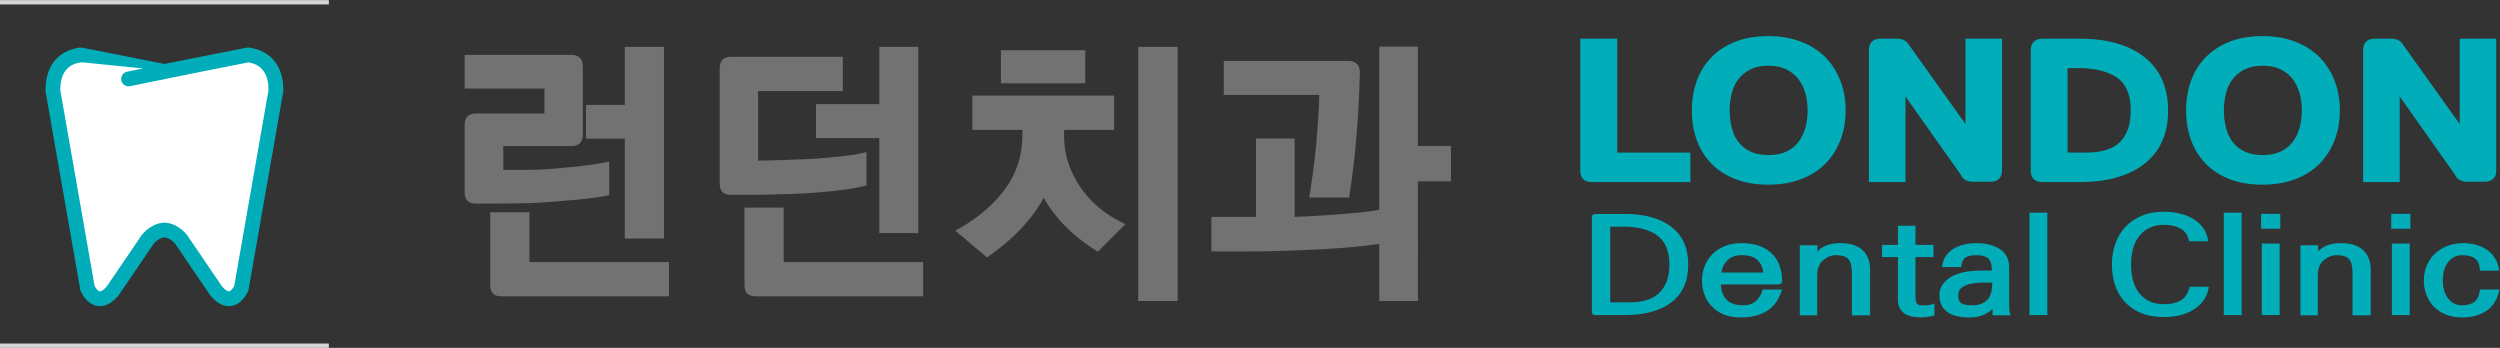 <?xml version="1.0" encoding="UTF-8" standalone="no"?>
<svg
   xmlns:dc="http://purl.org/dc/elements/1.1/"
   xmlns:cc="http://creativecommons.org/ns#"
   xmlns:rdf="http://www.w3.org/1999/02/22-rdf-syntax-ns#"
   xmlns:svg="http://www.w3.org/2000/svg"
   xmlns="http://www.w3.org/2000/svg"
   xmlns:sodipodi="http://sodipodi.sourceforge.net/DTD/sodipodi-0.dtd"
   xmlns:inkscape="http://www.inkscape.org/namespaces/inkscape"
   inkscape:version="1.0 (4035a4fb49, 2020-05-01)"
   sodipodi:docname="정면간판_1.ai"
   viewBox="0 0 1274.495 177.353"
   height="177.353"
   width="1274.495"
   xml:space="preserve"
   id="svg2"
   version="1.1"><rect x="0" y="0" width="1274.495" height="177.353" fill="#333333" stroke="none"/><defs
     id="defs6"><clipPath
       id="clipPath18"
       clipPathUnits="userSpaceOnUse"><path
         id="path16"
         d="M 0,208.49 H 1069.446 V 0 H 0 Z" /></clipPath></defs><sodipodi:namedview
     inkscape:current-layer="g10"
     inkscape:window-maximized="1"
     inkscape:window-y="-9"
     inkscape:window-x="-9"
     inkscape:cy="236.61214"
     inkscape:cx="931.64049"
     inkscape:zoom="0.94744961"
     inkscape:pagecheckerboard="true"
     fit-margin-bottom="0"
     fit-margin-right="0"
     fit-margin-left="0"
     fit-margin-top="0"
     showgrid="false"
     id="namedview4"
     inkscape:window-height="1001"
     inkscape:window-width="1920"
     inkscape:pageshadow="2"
     inkscape:pageopacity="0"
     guidetolerance="10"
     gridtolerance="10"
     objecttolerance="10"
     borderopacity="1"
     bordercolor="#666666"
     pagecolor="#ffffff" /><g
     transform="matrix(1.333,0,0,-1.333,-77.001,226.228)"
     inkscape:label="정면간판_1"
     inkscape:groupmode="layer"
     id="g10"><g
       id="g12"><g
         clip-path="url(#clipPath18)"
         id="g14"><g
           transform="translate(283.371,128.077)"
           id="g20"><path
             id="path22"
             style="fill:#727273;fill-opacity:1;fill-rule:nonzero;stroke:none"
             d="M 0,0 H 14.837 V 22.203 H 26.834 V -48.092 H 14.837 V -9.893 H 0 Z m -33.78,-70.19 c -1.122,0 -1.877,0.211 -2.262,0.631 -0.386,0.421 -0.579,1.194 -0.579,2.316 v 26.202 h 11.996 V -60.088 H 28.728 V -70.19 Z m -9.681,66.927 H -15.89 V 9.26 h -30.517 v 9.891 h 39.251 c 1.052,0 1.805,-0.228 2.262,-0.683 0.456,-0.457 0.685,-1.21 0.685,-2.263 V -9.787 c 0,-1.123 -0.229,-1.895 -0.685,-2.316 -0.457,-0.42 -1.21,-0.63 -2.262,-0.63 h -27.466 v -12.102 h 11.26 c 2.034,0 4.349,0.087 6.945,0.263 2.595,0.175 5.226,0.403 7.893,0.684 2.666,0.21 5.262,0.49 7.787,0.842 2.526,0.35 4.736,0.7 6.63,1.052 v -9.786 c -1.825,-0.352 -4.035,-0.685 -6.63,-1 -2.596,-0.316 -5.367,-0.579 -8.313,-0.789 -3.017,-0.282 -6.103,-0.527 -9.261,-0.737 -3.156,-0.211 -6.208,-0.316 -9.155,-0.316 -0.772,0 -1.999,-0.018 -3.683,-0.053 -1.684,-0.036 -3.403,-0.052 -5.156,-0.052 h -4.841 -2.315 c -1.123,0 -1.894,0.21 -2.315,0.631 -0.421,0.421 -0.631,1.193 -0.631,2.316 v 25.571 c 0,1.052 0.21,1.806 0.631,2.263 0.421,0.455 1.192,0.683 2.315,0.683" /></g><g
           transform="translate(238.663,95.035)"
           id="g24"><path
             id="path26"
             style="fill:#727272;fill-opacity:1;fill-rule:nonzero;stroke:none"
             d="m 0,0 c 0.005,0 0.282,-0.185 1.248,-0.185 h 7.155 c 1.743,0 3.451,0.016 5.124,0.052 1.7,0.035 2.937,0.053 3.716,0.053 2.9,0 5.946,0.105 9.055,0.313 3.14,0.208 6.242,0.455 9.221,0.733 2.926,0.209 5.698,0.472 8.272,0.785 1.999,0.243 3.778,0.498 5.311,0.763 V 9.26 C 47.616,9.009 45.967,8.758 44.177,8.51 41.658,8.159 39.008,7.872 36.302,7.659 33.66,7.38 30.985,7.148 28.393,6.973 25.785,6.796 23.415,6.707 21.347,6.707 H 8.587 v 15.102 h 28.966 c 0.782,0 1.151,0.147 1.246,0.234 -10e-4,0 0.2,0.259 0.2,1.212 v 25.992 c 0,0.93 -0.221,1.178 -0.247,1.204 -0.021,0.021 -0.27,0.242 -1.199,0.242 H -0.199 V 43.802 H 30.318 V 28.279 H 1.248 c -0.958,0 -1.216,-0.203 -1.218,-0.206 -0.081,-0.088 -0.229,-0.457 -0.229,-1.24 V 1.262 C -0.199,0.286 -0.01,0.014 0,0 M 8.403,-3.185 H 1.248 c -1.552,0 -2.656,0.35 -3.376,1.071 -0.721,0.72 -1.071,1.824 -1.071,3.376 v 25.571 c 0,1.455 0.337,2.528 1.028,3.279 0.728,0.786 1.845,1.167 3.419,1.167 h 26.07 v 9.523 H -3.199 v 12.891 h 40.752 c 1.456,0 2.573,-0.377 3.321,-1.12 0.748,-0.751 1.125,-1.868 1.125,-3.326 V 23.255 c 0,-1.574 -0.381,-2.692 -1.166,-3.417 -0.752,-0.693 -1.825,-1.029 -3.28,-1.029 H 11.587 V 9.707 h 9.76 c 2,0 4.303,0.087 6.843,0.259 2.556,0.173 5.193,0.401 7.837,0.68 2.685,0.212 5.275,0.492 7.737,0.836 2.493,0.345 4.701,0.695 6.564,1.04 l 1.774,0.33 V 0.023 L 50.885,-0.211 C 49.04,-0.566 46.774,-0.908 44.153,-1.228 41.53,-1.546 38.708,-1.813 35.765,-2.023 32.792,-2.301 29.663,-2.55 26.498,-2.761 23.323,-2.973 20.209,-3.08 17.243,-3.08 c -0.766,0 -1.982,-0.018 -3.652,-0.053 -1.694,-0.036 -3.424,-0.052 -5.188,-0.052 M 61.046,-13.55 h 8.996 V 53.745 H 61.046 V 31.542 H 46.208 v -6.893 h 14.838 z m 11.996,-3 H 58.046 V 21.649 H 43.208 V 34.542 H 58.046 V 56.745 H 73.042 Z M 9.779,-35.509 c 0.022,0 0.315,-0.139 1.15,-0.139 h 61.008 v 7.102 H 18.584 V -9.499 H 9.588 v -24.702 c 0,-0.956 0.165,-1.267 0.19,-1.308 z m 65.158,-3.139 H 10.929 c -1.579,0 -2.681,0.366 -3.369,1.12 -0.654,0.711 -0.972,1.8 -0.972,3.327 v 27.702 h 14.996 v -19.047 h 53.353 z" /></g><g
           transform="translate(395.547,82.091)"
           id="g28"><path
             id="path30"
             style="fill:#727273;fill-opacity:1;fill-rule:nonzero;stroke:none"
             d="m 0,0 v 36.305 h -24.204 v 9.997 H 0 V 68.189 H 11.891 V 0 Z m -48.723,-24.204 c -1.122,0 -1.877,0.211 -2.262,0.632 -0.386,0.421 -0.578,1.193 -0.578,2.315 V 6.734 h 11.996 v -20.836 h 53.352 v -10.102 z m -9.365,88.605 h 41.146 V 54.299 H -49.354 V 24.624 l 11.471,0.315 c 2.875,0.07 5.803,0.175 8.786,0.316 2.981,0.14 5.805,0.35 8.472,0.632 2.665,0.21 5.103,0.455 7.313,0.736 2.21,0.279 4.015,0.596 5.419,0.947 v -9.681 c -1.193,-0.352 -2.946,-0.702 -5.261,-1.052 -2.315,-0.353 -4.911,-0.668 -7.787,-0.947 -2.947,-0.282 -6.069,-0.527 -9.366,-0.737 -3.298,-0.211 -6.56,-0.316 -9.786,-0.316 -0.773,-0.07 -2.123,-0.123 -4.052,-0.157 -1.93,-0.036 -3.912,-0.053 -5.945,-0.053 h -5.473 -2.63 c -1.123,0 -1.878,0.21 -2.263,0.631 -0.386,0.421 -0.579,1.192 -0.579,2.315 v 43.882 c 0,1.052 0.211,1.806 0.632,2.263 0.421,0.455 1.192,0.683 2.315,0.683" /></g><g
           transform="translate(336.204,98.357)"
           id="g32"><path
             id="path34"
             style="fill:#727272;fill-opacity:1;fill-rule:nonzero;stroke:none"
             d="m 0,0 c 0.021,0 0.314,-0.14 1.15,-0.14 h 8.103 c 2.024,0 3.997,0.017 5.917,0.053 1.88,0.033 3.207,0.084 3.945,0.151 L 19.25,0.07 c 3.18,0 6.44,0.106 9.691,0.314 3.278,0.208 6.413,0.455 9.319,0.732 2.841,0.276 5.433,0.592 7.703,0.937 1.612,0.243 2.947,0.488 3.988,0.729 V 9.444 C 48.855,9.236 47.607,9.043 46.22,8.868 44.005,8.586 41.521,8.336 38.836,8.125 36.187,7.845 33.307,7.63 30.317,7.49 27.322,7.349 24.354,7.242 21.497,7.173 L 8.49,6.815 v 32.717 h 32.411 v 7.103 H 1.256 C 0.297,46.635 0.04,46.431 0.038,46.429 -0.043,46.34 -0.191,45.971 -0.191,45.188 V 1.307 C -0.191,0.35 -0.025,0.041 -0.001,0 Z M 9.253,-3.14 H 1.15 c -1.579,0 -2.681,0.367 -3.369,1.119 -0.653,0.711 -0.972,1.8 -0.972,3.328 v 43.881 c 0,1.456 0.337,2.528 1.028,3.279 0.727,0.786 1.845,1.168 3.419,1.168 H 43.901 V 36.532 H 11.49 V 9.899 l 9.929,0.273 c 2.84,0.069 5.785,0.175 8.757,0.315 2.932,0.137 5.753,0.347 8.385,0.625 2.676,0.211 5.113,0.456 7.281,0.732 2.134,0.27 3.898,0.578 5.245,0.915 l 1.864,0.467 V 0.5 L 51.875,0.183 C 50.602,-0.191 48.816,-0.55 46.414,-0.913 44.091,-1.267 41.444,-1.589 38.547,-1.87 35.608,-2.15 32.441,-2.399 29.132,-2.61 25.841,-2.82 22.539,-2.928 19.317,-2.93 18.489,-3.001 17.149,-3.053 15.225,-3.087 13.288,-3.123 11.297,-3.14 9.253,-3.14 m 51.591,-11.627 h 8.891 v 65.19 H 60.844 V 28.535 H 36.64 v -6.997 h 24.204 z m 11.891,-3 H 57.844 V 18.538 H 33.64 V 31.535 H 57.844 V 53.423 H 72.735 Z M 9.472,-38.831 c 0.021,0 0.315,-0.14 1.149,-0.14 h 61.008 v 7.103 H 18.276 v 20.836 H 9.28 v -26.491 c 0,-0.956 0.166,-1.267 0.19,-1.308 z m 65.157,-3.14 H 10.621 c -1.579,0 -2.681,0.367 -3.369,1.12 -0.653,0.711 -0.972,1.801 -0.972,3.328 v 29.491 h 14.996 v -20.836 h 53.353 z" /></g><path
           id="path36"
           style="fill:#727273;fill-opacity:1;fill-rule:nonzero;stroke:none"
           d="M 506.672,56.099 H 494.57 v 94.182 h 12.102 z m -64.612,92.919 h 29.254 v -9.681 H 442.06 Z m -10.945,-17.364 h 51.248 v -10.101 h -19.152 v -3.894 c 0,-6.945 1.999,-13.488 5.998,-19.626 3.999,-6.139 9.471,-10.962 16.416,-14.47 l -8.208,-8.208 c -4.911,3.158 -9.086,6.594 -12.522,10.313 -3.438,3.718 -6.103,7.646 -7.998,11.786 -1.754,-4.069 -4.419,-8.155 -7.998,-12.26 -3.577,-4.103 -8.102,-8.12 -13.574,-12.048 l -9.576,8.103 c 7.645,4.419 13.627,9.663 17.941,15.731 4.315,6.068 6.507,12.96 6.578,20.679 v 3.894 h -19.153 z" /><path
           id="path38"
           style="fill:#727272;fill-opacity:1;fill-rule:nonzero;stroke:none"
           d="m 443.56,140.837 h 26.254 v 6.681 H 443.56 Z m 29.254,-3 H 440.56 v 12.681 h 32.254 z m -44.494,-56.799 7.076,-5.987 c 4.936,3.629 9.094,7.369 12.373,11.129 3.458,3.966 6.065,7.96 7.751,11.868 l 1.336,3.1 1.405,-3.07 c 1.82,-3.977 4.423,-7.809 7.735,-11.391 3.095,-3.35 6.866,-6.511 11.222,-9.41 l 5.913,5.913 c -6.309,3.527 -11.409,8.237 -15.178,14.025 -4.142,6.356 -6.242,13.235 -6.242,20.444 v 5.394 h 19.152 v 7.101 h -48.248 v -7.101 h 19.153 v -5.394 c -0.074,-8.01 -2.38,-15.255 -6.855,-21.548 -4.07,-5.724 -9.645,-10.788 -16.593,-15.073 m 6.929,-9.794 -12.097,10.237 1.846,1.067 c 7.424,4.291 13.302,9.439 17.47,15.302 4.113,5.783 6.232,12.453 6.3,19.823 v 2.38 h -19.153 v 13.101 h 54.248 v -13.101 h -19.152 v -2.394 c 0,-6.618 1.936,-12.946 5.755,-18.807 3.833,-5.885 9.161,-10.579 15.836,-13.95 l 1.849,-0.934 -10.527,-10.528 -1.018,0.654 c -4.999,3.213 -9.31,6.764 -12.813,10.556 -2.758,2.982 -5.058,6.137 -6.864,9.411 -1.737,-3.281 -4.049,-6.583 -6.899,-9.852 -3.637,-4.173 -8.291,-8.305 -13.83,-12.282 z M 496.07,57.599 h 9.102 v 91.182 h -9.102 z m 12.102,-3 H 493.07 v 97.182 h 15.102 z" /><g
           transform="translate(611.167,101.874)"
           id="g40"><path
             id="path42"
             style="fill:#727273;fill-opacity:1;fill-rule:nonzero;stroke:none"
             d="m 0,0 h -12.629 v -45.775 h -11.785 v 94.287 h 11.785 V 10.523 H 0 Z m -37.779,43.04 c 1.052,0 1.804,-0.228 2.263,-0.685 0.455,-0.457 0.684,-1.209 0.684,-2.261 -0.211,-8.419 -0.633,-16.435 -1.264,-24.046 -0.631,-7.613 -1.509,-15.032 -2.631,-22.257 h -12.207 c 0.422,2.595 0.842,5.525 1.264,8.787 0.42,3.262 0.805,6.611 1.158,10.05 0.28,3.507 0.541,7.015 0.789,10.523 0.244,3.507 0.368,6.804 0.368,9.892 H -83.87 v 9.997 z m -50.827,-59.667 h 17.047 v 29.991 h 11.787 v -29.991 c 1.752,0 4.084,0.088 6.997,0.264 2.912,0.174 5.947,0.368 9.103,0.578 3.156,0.211 6.225,0.456 9.207,0.737 2.983,0.279 5.455,0.595 7.42,0.946 v -9.996 c -2.387,-0.352 -5.332,-0.684 -8.84,-1 -3.51,-0.315 -7.437,-0.615 -11.785,-0.894 -4.281,-0.211 -8.91,-0.404 -13.892,-0.579 -4.982,-0.176 -10.138,-0.263 -15.468,-0.263 h -11.576 z" /></g><g
           transform="translate(561.989,97.165)"
           id="g44"><path
             id="path46"
             style="fill:#727272;fill-opacity:1;fill-rule:nonzero;stroke:none"
             d="m 0,0 h 9.163 c 1.024,6.789 1.838,13.808 2.424,20.881 0.627,7.558 1.051,15.619 1.259,23.959 0,0.891 -0.222,1.141 -0.246,1.166 -0.111,0.109 -0.496,0.243 -1.202,0.243 h -44.59 V 39.252 H 3.322 v -1.5 C 3.322,34.653 3.197,31.291 2.951,27.756 2.703,24.241 2.441,20.729 2.161,17.218 1.8,13.7 1.409,10.306 0.995,7.096 0.661,4.512 0.327,2.133 0,0 M 11.736,-3 H -3.52 l 0.284,1.74 c 0.41,2.522 0.833,5.462 1.257,8.739 0.41,3.185 0.797,6.553 1.153,10.011 0.275,3.468 0.537,6.972 0.785,10.476 0.202,2.9 0.32,5.68 0.354,8.286 h -36.505 v 12.997 h 47.59 c 1.456,0 2.573,-0.377 3.322,-1.121 0.749,-0.752 1.126,-1.869 1.126,-3.325 C 15.635,36.368 15.208,28.249 14.577,20.633 13.948,13.047 13.059,5.523 11.934,-1.73 Z m -49.664,-17.625 h 10.075 c 5.306,0 10.493,0.088 15.416,0.262 4.923,0.173 9.59,0.367 13.871,0.578 4.226,0.271 8.179,0.572 11.725,0.89 2.871,0.258 5.378,0.531 7.474,0.81 v 6.93 c -1.661,-0.246 -3.597,-0.473 -5.78,-0.677 -2.959,-0.279 -6.071,-0.528 -9.248,-0.741 -3.16,-0.21 -6.198,-0.405 -9.113,-0.578 -2.928,-0.177 -5.312,-0.267 -7.087,-0.267 h -1.5 v 29.991 h -8.786 v -29.991 h -17.047 z m 64.192,-18.941 h 8.785 V 6.209 h 12.629 v 7.523 H 35.049 v 37.989 h -8.785 z m 11.785,-3 H 23.264 v 21.828 l -0.912,-0.135 c -2.383,-0.352 -5.386,-0.691 -8.924,-1.01 -3.572,-0.32 -7.55,-0.623 -11.824,-0.897 -4.317,-0.213 -8.999,-0.408 -13.935,-0.581 -4.958,-0.175 -10.181,-0.264 -15.522,-0.264 h -13.075 v 13.207 h 17.047 v 29.991 h 14.786 v -29.972 c 1.492,0.034 3.303,0.115 5.407,0.242 2.91,0.174 5.942,0.368 9.094,0.578 3.149,0.21 6.233,0.457 9.166,0.733 2.927,0.275 5.381,0.587 7.296,0.93 l 1.396,0.25 V 54.721 H 38.049 V 16.732 H 50.678 V 3.209 H 38.049 Z" /></g><g
           transform="translate(152.451,147.242)"
           id="g48"><path
             id="path50"
             style="fill:#ffffff;fill-opacity:1;fill-rule:nonzero;stroke:none"
             d="M 0,0 H -0.641 L -31.807,-4.306 -62.974,0 h -0.642 c -8.805,-1.387 -10.288,-8.508 -10.218,-13.441 l 12.992,-74.167 c 0.905,-1.917 4.139,-7.331 9.483,-0.976 l 13.141,19.314 c 0.235,0.295 2.82,3.446 6.411,3.524 3.589,-0.078 6.176,-3.229 6.409,-3.524 l 13.141,-19.314 c 5.345,-6.355 8.577,-0.941 9.483,0.976 l 12.992,74.167 C 10.29,-8.508 8.806,-1.387 0,0" /></g><g
           transform="translate(147.35,60.383)"
           id="g52"><path
             id="path54"
             style="fill:#00adb9;fill-opacity:1;fill-rule:nonzero;stroke:none"
             d="m 0,0 c -0.648,-1.244 -1.481,-2.116 -2.044,-2.116 -0.479,0 -1.424,0.514 -2.654,1.946 l -13.295,19.542 -0.123,0.167 c -0.587,0.74 -3.752,4.434 -8.467,4.643 l -0.124,0.006 -0.125,-0.006 c -4.718,-0.209 -7.881,-3.905 -8.466,-4.644 l -0.067,-0.08 -13.352,-19.628 c -1.229,-1.434 -2.174,-1.946 -2.653,-1.946 -0.564,0 -1.396,0.872 -2.044,2.116 l -13.118,74.885 c -0.034,7.31 3.645,9.496 6.216,10.256 0.594,0.144 1.474,0.338 2.083,0.37 l 23.412,-2.351 -6.163,-1.252 c -1.528,-0.308 -2.515,-1.799 -2.205,-3.326 0.272,-1.336 1.447,-2.26 2.762,-2.26 0.185,0 0.375,0.02 0.563,0.057 l 28.632,5.809 16.634,3.29 c 2.249,-0.375 7.758,-1.66 7.716,-10.593 z M 5.975,91.1 5.756,91.135 H 4.925 L -6.781,88.82 c -0.124,-0.007 -0.25,-0.021 -0.376,-0.048 l -5.167,-1.047 -14.383,-2.844 -31.631,6.254 h -0.833 L -59.39,91.1 c -8.256,-1.302 -12.915,-7.322 -12.782,-16.516 l 0.003,-0.223 13.267,-75.736 0.066,-0.373 0.163,-0.344 c 1.698,-3.599 4.361,-5.668 7.303,-5.668 2.418,0 4.792,1.367 7.059,4.063 l 0.094,0.111 13.393,19.688 c 0.582,0.697 2.271,2.289 4.117,2.437 2.087,-0.164 3.808,-2.077 4.123,-2.446 l 13.307,-19.56 0.08,-0.119 0.092,-0.111 c 2.267,-2.694 4.642,-4.063 7.061,-4.063 2.942,0 5.605,2.069 7.302,5.668 l 0.163,0.344 13.296,75.887 0.037,0.222 0.003,0.223 C 18.89,83.778 14.23,89.798 5.975,91.1" /></g><path
           id="path56"
           style="fill:#d6d6d6;fill-opacity:1;fill-rule:nonzero;stroke:none"
           d="M 183.534,168.006 H 57.751 v 1.665 h 125.783 z" /><path
           id="path58"
           style="fill:#d6d6d6;fill-opacity:1;fill-rule:nonzero;stroke:none"
           d="M 183.534,36.656 H 57.751 v 1.663 h 125.783 z" /><g
           transform="translate(673.595,54.08)"
           id="g60"><path
             id="path62"
             style="fill:#00adb9;fill-opacity:1;fill-rule:nonzero;stroke:none"
             d="m 0,0 h 7.33 c 5.264,0 9.126,1.261 11.592,3.783 2.464,2.522 3.696,6.066 3.696,10.633 0,5.317 -1.629,9.1 -4.887,11.35 -3.258,2.249 -7.769,3.304 -13.534,3.169 H 0 Z M -5.326,33.792 H 5.576 c 7.644,0 13.596,-1.654 17.857,-4.959 4.26,-3.307 6.39,-8.095 6.39,-14.365 0,-6.339 -2.13,-11.145 -6.39,-14.416 C 19.172,-3.221 13.22,-4.856 5.576,-4.856 H -5.326 c -0.669,0 -1.118,0.094 -1.347,0.281 -0.23,0.187 -0.345,0.554 -0.345,1.099 v 35.887 c 0,0.512 0.115,0.869 0.345,1.073 0.229,0.205 0.678,0.308 1.347,0.308" /></g><g
           transform="translate(716.137,65.481)"
           id="g64"><path
             id="path66"
             style="fill:#00adb9;fill-opacity:1;fill-rule:nonzero;stroke:none"
             d="M 0,0 H 15.978 C 15.81,1.942 15.069,3.535 13.753,4.779 12.438,6.023 10.484,6.646 7.895,6.646 5.389,6.646 3.487,5.964 2.193,4.601 0.897,3.237 0.167,1.704 0,0 m 23.183,-3.118 c 0,-0.478 -0.125,-0.836 -0.376,-1.074 -0.25,-0.239 -0.626,-0.358 -1.128,-0.358 H -0.188 c 0,-2.216 0.658,-4.098 1.974,-5.649 1.316,-1.551 3.54,-2.325 6.673,-2.325 1.795,0 3.31,0.493 4.542,1.482 1.231,0.987 2.162,2.505 2.788,4.55 h 7.394 c -1.17,-3.783 -3.092,-6.511 -5.765,-8.18 -2.673,-1.67 -6.015,-2.505 -10.024,-2.505 -2.548,0 -4.752,0.392 -6.611,1.176 -1.859,0.784 -3.393,1.84 -4.605,3.169 -1.253,1.33 -2.172,2.846 -2.757,4.55 -0.585,1.704 -0.877,3.476 -0.877,5.317 0,1.772 0.313,3.51 0.94,5.214 0.626,1.704 1.567,3.221 2.82,4.55 1.253,1.329 2.829,2.403 4.73,3.221 1.901,0.818 4.124,1.227 6.673,1.227 2.673,0 4.99,-0.376 6.954,-1.125 1.963,-0.75 3.572,-1.772 4.825,-3.067 1.253,-1.296 2.182,-2.821 2.788,-4.576 0.605,-1.755 0.909,-3.622 0.909,-5.597" /></g><g
           transform="translate(752.854,75.909)"
           id="g68"><path
             id="path70"
             style="fill:#00adb9;fill-opacity:1;fill-rule:nonzero;stroke:none"
             d="m 0,0 v -2.352 c 0.918,1.023 2.108,1.806 3.571,2.352 1.462,0.545 3.196,0.818 5.2,0.818 3.718,0 6.538,-0.895 8.459,-2.684 1.921,-1.789 2.882,-4.269 2.882,-7.438 v -17.484 h -6.955 v 16.206 c 0,2.521 -0.449,4.285 -1.346,5.291 -0.899,1.005 -2.475,1.508 -4.731,1.508 -1.754,0 -3.394,-0.639 -4.918,-1.917 -1.525,-1.279 -2.287,-3.297 -2.287,-6.058 v -15.03 H -6.767 V 0 Z" /></g><g
           transform="translate(790.321,83.373)"
           id="g72"><path
             id="path74"
             style="fill:#00adb9;fill-opacity:1;fill-rule:nonzero;stroke:none"
             d="m 0,0 v -7.311 h 6.892 v -4.652 H 0 v -15.132 c 0,-1.466 0.219,-2.394 0.657,-2.786 0.44,-0.391 1.159,-0.588 2.162,-0.588 0.584,0 1.263,0.034 2.036,0.103 0.773,0.067 1.577,0.289 2.413,0.664 v -4.601 c -0.711,-0.238 -1.578,-0.417 -2.6,-0.537 -1.024,-0.118 -1.87,-0.179 -2.538,-0.179 -1.212,0 -2.36,0.103 -3.446,0.307 -1.086,0.205 -2.027,0.58 -2.82,1.125 -0.794,0.511 -1.42,1.21 -1.88,2.096 -0.46,0.886 -0.688,1.994 -0.688,3.323 v 16.205 h -6.078 v 4.652 h 6.078 V 0 Z" /></g><g
           transform="translate(806.675,56.738)"
           id="g76"><path
             id="path78"
             style="fill:#00adb9;fill-opacity:1;fill-rule:nonzero;stroke:none"
             d="M 0,0 C 0,-1.533 0.428,-2.548 1.284,-3.041 2.14,-3.536 3.445,-3.782 5.2,-3.782 c 1.629,0 2.954,0.237 3.979,0.715 1.022,0.477 1.826,1.125 2.412,1.943 0.542,0.817 0.918,1.746 1.128,2.786 0.208,1.039 0.313,2.121 0.313,3.246 H 9.461 C 7.998,4.908 6.557,4.771 5.138,4.499 3.717,4.26 2.506,3.791 1.503,3.093 0.501,2.395 0,1.363 0,0 m 12.844,9.509 v 1.176 c -0.167,1.874 -0.742,3.127 -1.723,3.757 -0.982,0.63 -2.412,0.946 -4.292,0.946 C 5.2,15.388 3.894,15.114 2.913,14.57 1.931,14.024 1.336,12.78 1.127,10.838 h -7.268 c 0.083,1.601 0.522,2.982 1.316,4.141 0.793,1.158 1.796,2.113 3.008,2.863 1.211,0.716 2.578,1.252 4.103,1.61 1.525,0.358 3.08,0.537 4.668,0.537 3.76,0 6.798,-0.793 9.116,-2.378 2.319,-1.584 3.456,-3.944 3.415,-7.08 V -3.067 c 0,-0.614 0.021,-1.312 0.063,-2.096 0.041,-0.783 0.188,-1.602 0.438,-2.454 h -6.829 l -0.062,2.556 C 12.594,-5.81 11.549,-6.56 9.962,-7.31 8.374,-8.06 6.557,-8.435 4.511,-8.435 c -4.01,0 -6.966,0.742 -8.866,2.224 -1.901,1.482 -2.851,3.587 -2.851,6.314 0,1.84 0.627,3.467 1.88,4.881 1.253,1.414 2.902,2.48 4.95,3.196 1.085,0.409 2.265,0.707 3.54,0.894 1.274,0.188 2.516,0.315 3.728,0.384 1.169,0.033 2.276,0.051 3.32,0.051 z" /></g><path
           id="path80"
           style="fill:#00adb9;fill-opacity:1;fill-rule:nonzero;stroke:none"
           d="m 840.759,49.224 h -6.83 v 39.159 h 6.83 z" /><g
           transform="translate(902.285,77.442)"
           id="g82"><path
             id="path84"
             style="fill:#00adb9;fill-opacity:1;fill-rule:nonzero;stroke:none"
             d="m 0,0 h -7.331 c -0.418,2.25 -1.483,3.86 -3.195,4.831 -1.713,0.972 -3.759,1.457 -6.141,1.457 -2.465,0 -4.521,-0.443 -6.171,-1.329 -1.65,-0.887 -2.956,-2.045 -3.916,-3.476 -1.003,-1.431 -1.714,-3.05 -2.131,-4.857 -0.418,-1.807 -0.626,-3.647 -0.626,-5.521 0,-1.909 0.208,-3.766 0.626,-5.572 0.417,-1.806 1.128,-3.426 2.131,-4.856 0.96,-1.432 2.266,-2.582 3.916,-3.451 1.65,-0.87 3.706,-1.304 6.171,-1.304 2.382,0 4.407,0.469 6.078,1.406 1.67,0.937 2.84,2.7 3.509,5.291 h 7.33 c -0.292,-1.942 -0.939,-3.639 -1.941,-5.087 -1.003,-1.448 -2.278,-2.65 -3.823,-3.603 -1.546,-0.989 -3.28,-1.721 -5.2,-2.199 -1.922,-0.477 -3.947,-0.715 -6.078,-0.715 -3.551,0 -6.59,0.546 -9.116,1.635 -2.528,1.091 -4.606,2.574 -6.235,4.448 -1.628,1.84 -2.819,3.97 -3.571,6.39 -0.752,2.419 -1.128,4.959 -1.128,7.617 0,2.556 0.386,5.052 1.159,7.49 0.773,2.436 1.974,4.592 3.603,6.467 1.629,1.874 3.707,3.381 6.234,4.524 2.528,1.142 5.545,1.712 9.054,1.712 2.005,0 3.957,-0.222 5.858,-0.664 C -9.033,10.19 -7.311,9.509 -5.765,8.589 -4.22,7.669 -2.936,6.501 -1.911,5.087 -0.888,3.673 -0.251,1.977 0,0" /></g><path
           id="path86"
           style="fill:#00adb9;fill-opacity:1;fill-rule:nonzero;stroke:none"
           d="m 915.066,49.224 h -6.83 v 39.159 h 6.83 z" /><path
           id="path88"
           style="fill:#00adb9;fill-opacity:1;fill-rule:nonzero;stroke:none"
           d="m 922.772,76.574 h 6.83 V 49.223 h -6.83 z m 7.081,5.674 h -7.33 v 5.675 h 7.33 z" /><g
           transform="translate(944.325,75.909)"
           id="g90"><path
             id="path92"
             style="fill:#00adb9;fill-opacity:1;fill-rule:nonzero;stroke:none"
             d="m 0,0 v -2.352 c 0.918,1.023 2.108,1.806 3.571,2.352 1.462,0.545 3.196,0.818 5.2,0.818 3.718,0 6.538,-0.895 8.459,-2.684 1.921,-1.789 2.882,-4.269 2.882,-7.438 v -17.484 h -6.955 v 16.206 c 0,2.521 -0.449,4.285 -1.346,5.291 -0.899,1.005 -2.475,1.508 -4.731,1.508 -1.754,0 -3.394,-0.639 -4.918,-1.917 -1.525,-1.279 -2.287,-3.297 -2.287,-6.058 v -15.03 H -6.767 V 0 Z" /></g><path
           id="path94"
           style="fill:#00adb9;fill-opacity:1;fill-rule:nonzero;stroke:none"
           d="m 972.521,76.574 h 6.83 V 49.223 h -6.83 z m 7.08,5.674 h -7.33 v 5.675 h 7.33 z" /><g
           transform="translate(1013.496,66.196)"
           id="g96"><path
             id="path98"
             style="fill:#00adb9;fill-opacity:1;fill-rule:nonzero;stroke:none"
             d="m 0,0 h -7.268 c -0.167,2.249 -0.804,3.8 -1.911,4.651 -1.107,0.852 -2.725,1.279 -4.855,1.279 -2.256,0 -4.064,-0.887 -5.42,-2.659 -1.358,-1.772 -2.036,-4.089 -2.036,-6.952 0,-2.829 0.667,-5.13 2.005,-6.901 1.336,-1.772 3.132,-2.658 5.388,-2.658 1.963,0 3.519,0.434 4.667,1.302 1.149,0.87 1.869,2.446 2.162,4.73 h 7.394 c -0.627,-3.579 -2.215,-6.255 -4.762,-8.026 -2.549,-1.772 -5.639,-2.659 -9.273,-2.659 -2.506,0 -4.69,0.392 -6.548,1.176 -1.858,0.784 -3.414,1.84 -4.667,3.169 -1.213,1.33 -2.121,2.846 -2.726,4.55 -0.606,1.704 -0.909,3.477 -0.909,5.317 0,1.772 0.323,3.51 0.972,5.214 0.646,1.704 1.598,3.221 2.85,4.55 1.294,1.329 2.892,2.403 4.793,3.221 1.901,0.818 4.105,1.227 6.611,1.227 1.754,0 3.425,-0.239 5.012,-0.716 C -6.934,9.338 -5.535,8.656 -4.323,7.771 -3.111,6.884 -2.12,5.784 -1.347,4.473 -0.574,3.16 -0.125,1.669 0,0" /></g><g
           transform="translate(666.819,102.576)"
           id="g100"><path
             id="path102"
             style="fill:#00adb9;fill-opacity:1;fill-rule:nonzero;stroke:none"
             d="m 0,0 c -0.861,0 -1.442,0.121 -1.736,0.361 -0.297,0.243 -0.446,0.715 -0.446,1.42 V 49.847 H 6.95 V 6.264 H 34.911 V 0 Z" /></g><g
           transform="translate(667.138,105.076)"
           id="g104"><path
             id="path106"
             style="fill:#00adb9;fill-opacity:1;fill-rule:nonzero;stroke:none"
             d="M 0,0 H 32.093 V 1.264 H 4.132 V 44.847 H 0 Z M 37.093,-5 H -0.318 c -0.939,0 -2.304,0.096 -3.319,0.926 C -4.541,-3.337 -5,-2.208 -5,-0.719 V 49.847 H 9.132 V 6.264 h 27.961 z" /></g><g
           transform="translate(716.761,127.499)"
           id="g108"><path
             id="path110"
             style="fill:#00adb9;fill-opacity:1;fill-rule:nonzero;stroke:none"
             d="m 0,0 c 0,-2.594 0.309,-5.077 0.929,-7.451 0.619,-2.373 1.63,-4.462 3.032,-6.265 1.398,-1.803 3.203,-3.229 5.412,-4.286 2.21,-1.054 4.875,-1.583 8.001,-1.583 3.072,0 5.711,0.529 7.92,1.583 2.208,1.057 4.013,2.483 5.414,4.286 1.399,1.803 2.437,3.892 3.111,6.265 0.673,2.374 1.011,4.857 1.011,7.451 0,2.55 -0.338,4.999 -1.011,7.352 -0.674,2.35 -1.712,4.426 -3.111,6.232 -1.401,1.8 -3.206,3.25 -5.414,4.351 -2.209,1.098 -4.848,1.647 -7.92,1.647 -3.126,0 -5.791,-0.549 -8.001,-1.647 C 7.164,16.834 5.359,15.384 3.961,13.584 2.559,11.778 1.548,9.702 0.929,7.352 0.309,4.999 0,2.55 0,0 m 44.365,0 c 0,-3.824 -0.62,-7.33 -1.858,-10.518 -1.241,-3.186 -2.991,-5.922 -5.253,-8.208 -2.317,-2.287 -5.159,-4.054 -8.526,-5.307 -3.369,-1.255 -7.179,-1.88 -11.435,-1.88 -4.363,0 -8.201,0.625 -11.516,1.88 -3.311,1.253 -6.1,3.02 -8.363,5.307 -2.262,2.286 -3.974,5.022 -5.132,8.208 -1.159,3.188 -1.737,6.694 -1.737,10.518 0,3.778 0.578,7.266 1.737,10.451 1.158,3.188 2.87,5.922 5.132,8.208 2.263,2.285 5.052,4.066 8.363,5.341 3.315,1.274 7.153,1.912 11.516,1.912 4.256,0 8.066,-0.638 11.435,-1.912 3.367,-1.275 6.209,-3.056 8.526,-5.341 2.262,-2.286 4.012,-5.02 5.253,-8.208 C 43.745,7.266 44.365,3.778 44.365,0" /></g><g
           transform="translate(734.135,144.581)"
           id="g112"><path
             id="path114"
             style="fill:#00adb9;fill-opacity:1;fill-rule:nonzero;stroke:none"
             d="m 0,0 c -2.721,0 -5.038,-0.466 -6.888,-1.386 -1.86,-0.927 -3.391,-2.154 -4.55,-3.646 -1.189,-1.53 -2.06,-3.325 -2.589,-5.335 -0.562,-2.131 -0.847,-4.39 -0.847,-6.715 0,-2.372 0.285,-4.667 0.848,-6.819 0.53,-2.034 1.4,-3.837 2.587,-5.362 1.166,-1.504 2.643,-2.669 4.517,-3.566 1.861,-0.887 4.192,-1.338 6.922,-1.338 2.678,0 4.98,0.451 6.844,1.339 1.87,0.895 3.348,2.061 4.516,3.564 1.195,1.539 2.097,3.361 2.681,5.414 0.606,2.143 0.915,4.421 0.915,6.768 0,2.301 -0.308,4.543 -0.914,6.664 -0.583,2.029 -1.486,3.842 -2.684,5.389 -1.16,1.489 -2.693,2.717 -4.553,3.644 C 4.958,-0.466 2.668,0 0,0 m 0,-39.167 c -3.481,0 -6.535,0.614 -9.077,1.826 -2.559,1.224 -4.682,2.91 -6.312,5.011 -1.602,2.06 -2.773,4.473 -3.475,7.165 -0.67,2.565 -1.01,5.285 -1.01,8.083 0,2.755 0.34,5.443 1.012,7.989 0.701,2.664 1.871,5.063 3.474,7.128 1.624,2.09 3.734,3.791 6.272,5.055 C -6.566,4.358 -3.5,5 0,5 3.447,5 6.486,4.358 9.033,3.091 c 2.537,-1.265 4.648,-2.965 6.274,-5.053 1.591,-2.055 2.782,-4.434 3.542,-7.079 0.735,-2.57 1.107,-5.275 1.107,-8.041 0,-2.809 -0.372,-5.545 -1.105,-8.133 -0.761,-2.674 -1.953,-5.068 -3.542,-7.116 -1.634,-2.102 -3.756,-3.786 -6.31,-5.008 C 6.455,-38.552 3.429,-39.167 0,-39.167 M -0.081,6.33 c -4.033,0 -7.607,-0.587 -10.618,-1.746 -2.965,-1.141 -5.484,-2.745 -7.485,-4.766 -1.998,-2.019 -3.531,-4.476 -4.558,-7.303 -1.053,-2.894 -1.587,-6.122 -1.587,-9.597 0,-3.517 0.534,-6.768 1.587,-9.663 1.028,-2.829 2.561,-5.286 4.559,-7.304 1.995,-2.016 4.508,-3.607 7.471,-4.728 3.012,-1.14 6.588,-1.718 10.631,-1.718 3.94,0 7.494,0.579 10.561,1.723 3.022,1.124 5.593,2.72 7.644,4.744 1.986,2.007 3.567,4.483 4.68,7.336 1.119,2.882 1.687,6.116 1.687,9.61 0,3.452 -0.568,6.663 -1.688,9.545 -1.11,2.85 -2.692,5.326 -4.7,7.356 C 16.067,1.826 13.491,3.435 10.468,4.58 7.399,5.741 3.85,6.33 -0.081,6.33 m 0,-51.825 c -4.65,0 -8.822,0.687 -12.4,2.042 -3.639,1.376 -6.753,3.357 -9.256,5.887 -2.509,2.535 -4.428,5.601 -5.704,9.112 -1.253,3.445 -1.888,7.271 -1.888,11.372 0,4.059 0.635,7.863 1.888,11.306 1.275,3.508 3.194,6.574 5.704,9.111 2.503,2.528 5.611,4.518 9.242,5.916 3.589,1.38 7.765,2.079 12.414,2.079 4.537,0 8.683,-0.698 12.319,-2.074 3.68,-1.394 6.841,-3.378 9.397,-5.899 2.514,-2.541 4.468,-5.589 5.828,-9.081 1.346,-3.464 2.028,-7.284 2.028,-11.358 0,-4.116 -0.682,-7.959 -2.028,-11.423 -1.361,-3.496 -3.315,-6.544 -5.807,-9.061 -2.577,-2.545 -5.744,-4.52 -9.43,-5.892 -3.628,-1.352 -7.769,-2.037 -12.307,-2.037" /></g><g
           transform="translate(809.532,117.873)"
           id="g116"><path
             id="path118"
             style="fill:#00adb9;fill-opacity:1;fill-rule:nonzero;stroke:none"
             d="M 0,0 2.666,-4.88 2.423,0.198 V 34.55 h 8.971 v -47.936 c 0,-0.701 -0.149,-1.175 -0.446,-1.418 -0.297,-0.24 -0.847,-0.362 -1.656,-0.362 H 2.828 c -0.81,0 -1.402,0.131 -1.778,0.395 -0.378,0.264 -0.648,0.637 -0.809,1.124 l -23.354,33.031 -2.666,4.88 0.241,-5.077 v -34.484 h -8.97 v 48.066 c 0,0.66 0.135,1.121 0.403,1.384 0.271,0.263 0.836,0.397 1.698,0.397 h 6.223 c 0.753,0 1.321,-0.145 1.698,-0.429 0.375,-0.288 0.673,-0.649 0.888,-1.09 z" /></g><g
           transform="translate(812.079,105.216)"
           id="g120"><path
             id="path122"
             style="fill:#00adb9;fill-opacity:1;fill-rule:nonzero;stroke:none"
             d="m 0,0 c 0.074,-0.005 0.168,-0.009 0.281,-0.009 h 1.243 l -6.193,11.335 -23.63,33.077 -0.091,0.185 c -0.019,0.039 -0.04,0.074 -0.062,0.104 -0.062,0.008 -0.152,0.015 -0.278,0.015 h -1.001 L -23.535,33.366 -0.05,0.149 Z M 2.995,-0.009 H 6.347 V 44.707 H 2.376 V 12.915 Z m -37.55,-0.131 h 3.97 v 31.924 l -0.614,12.923 h -3.356 z m 8.97,-5 h -13.97 v 50.565 c 0,1.35 0.386,2.415 1.148,3.166 1.035,1.001 2.466,1.116 3.453,1.116 h 6.224 c 1.303,0 2.381,-0.314 3.202,-0.933 0.639,-0.491 1.146,-1.085 1.521,-1.777 L -2.624,17.065 V 49.707 H 11.347 V -0.729 c 0,-1.484 -0.458,-2.612 -1.362,-3.352 C 9.199,-4.717 8.173,-5.009 6.745,-5.009 H 0.281 c -1.349,0 -2.4,0.277 -3.214,0.847 -0.7,0.491 -1.245,1.17 -1.592,1.98 l -21.06,29.786 z" /></g><g
           transform="translate(845.976,108.84)"
           id="g124"><path
             id="path126"
             style="fill:#00adb9;fill-opacity:1;fill-rule:nonzero;stroke:none"
             d="m 0,0 h 9.456 c 6.786,0 11.77,1.626 14.949,4.88 3.179,3.251 4.768,7.822 4.768,13.713 0,6.856 -2.103,11.736 -6.304,14.636 -4.202,2.904 -10.02,4.264 -17.455,4.089 H 0 Z M -6.869,43.583 H 7.192 c 9.859,0 17.537,-2.134 23.032,-6.398 5.494,-4.263 8.243,-10.439 8.243,-18.526 0,-8.176 -2.749,-14.375 -8.243,-18.593 -5.495,-4.221 -13.173,-6.33 -23.032,-6.33 H -6.869 c -0.861,0 -1.442,0.121 -1.737,0.362 -0.297,0.242 -0.445,0.714 -0.445,1.42 v 46.284 c 0,0.66 0.148,1.121 0.445,1.385 0.295,0.262 0.876,0.396 1.737,0.396" /></g><g
           transform="translate(848.476,111.34)"
           id="g128"><path
             id="path130"
             style="fill:#00adb9;fill-opacity:1;fill-rule:nonzero;stroke:none"
             d="m 0,0 h 6.956 c 6.057,0 10.485,1.389 13.161,4.127 2.73,2.791 4.056,6.705 4.056,11.966 0,6.037 -1.709,10.152 -5.224,12.579 -3.737,2.582 -9.13,3.813 -15.976,3.647 H 0 Z M 6.956,-5 H -5 v 42.318 h 7.914 c 0.385,0.01 0.821,0.015 1.254,0.015 7.326,0 13.256,-1.529 17.622,-4.547 4.898,-3.382 7.383,-8.998 7.383,-16.693 0,-6.54 -1.844,-11.742 -5.481,-15.461 C 20.041,-3.105 14.41,-5 6.956,-5 M -9.051,-6.264 H 4.692 c 9.251,0 16.489,1.956 21.508,5.813 4.89,3.754 7.267,9.187 7.267,16.61 0,7.338 -2.38,12.752 -7.276,16.55 -5.022,3.898 -12.255,5.874 -21.499,5.874 H -9.051 Z m 13.743,-5 H -9.369 c -0.936,0 -2.297,0.096 -3.314,0.921 -0.909,0.742 -1.368,1.871 -1.368,3.361 v 46.284 c 0,1.402 0.432,2.497 1.284,3.254 1.038,0.921 2.436,1.027 3.398,1.027 H 4.692 c 10.38,0 18.645,-2.33 24.565,-6.923 6.111,-4.742 9.21,-11.639 9.21,-20.501 0,-8.956 -3.103,-15.879 -9.221,-20.576 -5.914,-4.543 -14.175,-6.847 -24.554,-6.847" /></g><g
           transform="translate(905.774,127.499)"
           id="g132"><path
             id="path134"
             style="fill:#00adb9;fill-opacity:1;fill-rule:nonzero;stroke:none"
             d="m 0,0 c 0,-2.594 0.311,-5.077 0.93,-7.451 0.619,-2.373 1.629,-4.462 3.031,-6.265 1.399,-1.803 3.203,-3.229 5.414,-4.286 2.208,-1.054 4.874,-1.583 8.001,-1.583 3.069,0 5.709,0.529 7.919,1.583 2.209,1.057 4.013,2.483 5.414,4.286 1.399,1.803 2.437,3.892 3.111,6.265 0.673,2.374 1.01,4.857 1.01,7.451 0,2.55 -0.337,4.999 -1.01,7.352 -0.674,2.35 -1.712,4.426 -3.111,6.232 -1.401,1.8 -3.205,3.25 -5.414,4.351 -2.21,1.098 -4.85,1.647 -7.919,1.647 -3.127,0 -5.793,-0.549 -8.001,-1.647 C 7.164,16.834 5.36,15.384 3.961,13.584 2.559,11.778 1.549,9.702 0.93,7.352 0.311,4.999 0,2.55 0,0 m 44.365,0 c 0,-3.824 -0.62,-7.33 -1.857,-10.518 -1.24,-3.186 -2.991,-5.922 -5.253,-8.208 -2.317,-2.287 -5.158,-4.054 -8.526,-5.307 -3.368,-1.255 -7.179,-1.88 -11.435,-1.88 -4.364,0 -8.201,0.625 -11.517,1.88 -3.311,1.253 -6.098,3.02 -8.361,5.307 -2.265,2.286 -3.977,5.022 -5.133,8.208 -1.158,3.188 -1.737,6.694 -1.737,10.518 0,3.778 0.579,7.266 1.737,10.451 1.156,3.188 2.868,5.922 5.133,8.208 2.263,2.285 5.05,4.066 8.361,5.341 3.316,1.274 7.153,1.912 11.517,1.912 4.256,0 8.067,-0.638 11.435,-1.912 3.368,-1.275 6.209,-3.056 8.526,-5.341 2.262,-2.286 4.013,-5.02 5.253,-8.208 C 43.745,7.266 44.365,3.778 44.365,0" /></g><g
           transform="translate(923.15,144.581)"
           id="g136"><path
             id="path138"
             style="fill:#00adb9;fill-opacity:1;fill-rule:nonzero;stroke:none"
             d="m 0,0 c -2.722,0 -5.039,-0.466 -6.888,-1.386 -1.86,-0.926 -3.392,-2.153 -4.553,-3.647 -1.187,-1.528 -2.058,-3.323 -2.587,-5.334 -0.563,-2.136 -0.848,-4.396 -0.848,-6.715 0,-2.366 0.285,-4.661 0.849,-6.82 0.53,-2.034 1.4,-3.838 2.586,-5.361 1.168,-1.505 2.645,-2.67 4.518,-3.565 1.86,-0.888 4.191,-1.339 6.923,-1.339 2.677,0 4.979,0.451 6.843,1.34 1.869,0.894 3.347,2.06 4.516,3.563 1.195,1.539 2.097,3.361 2.681,5.414 0.606,2.141 0.914,4.418 0.914,6.768 0,2.303 -0.308,4.545 -0.913,6.664 -0.583,2.029 -1.486,3.842 -2.684,5.389 -1.161,1.49 -2.693,2.717 -4.553,3.644 C 4.956,-0.466 2.666,0 0,0 m 0,-39.167 c -3.483,0 -6.538,0.615 -9.078,1.827 -2.557,1.222 -4.68,2.907 -6.312,5.009 -1.602,2.06 -2.772,4.472 -3.475,7.166 -0.671,2.572 -1.011,5.291 -1.011,8.083 0,2.749 0.341,5.436 1.012,7.988 0.703,2.667 1.872,5.065 3.474,7.13 1.626,2.091 3.738,3.792 6.275,5.054 C -6.568,4.357 -3.502,5 0,5 3.445,5 6.484,4.358 9.032,3.091 c 2.536,-1.264 4.647,-2.964 6.274,-5.053 1.591,-2.055 2.782,-4.434 3.542,-7.079 0.734,-2.568 1.106,-5.273 1.106,-8.041 0,-2.811 -0.372,-5.547 -1.104,-8.133 -0.761,-2.674 -1.953,-5.068 -3.542,-7.116 -1.634,-2.103 -3.757,-3.787 -6.31,-5.008 C 6.453,-38.553 3.427,-39.167 0,-39.167 M -0.082,6.33 c -4.033,0 -7.606,-0.587 -10.619,-1.746 -2.963,-1.141 -5.481,-2.744 -7.483,-4.766 -2,-2.019 -3.534,-4.476 -4.558,-7.301 -1.054,-2.898 -1.588,-6.127 -1.588,-9.599 0,-3.514 0.534,-6.766 1.587,-9.664 1.026,-2.829 2.56,-5.285 4.558,-7.302 1.997,-2.018 4.51,-3.609 7.471,-4.729 3.012,-1.14 6.589,-1.718 10.632,-1.718 3.941,0 7.495,0.579 10.562,1.723 3.021,1.123 5.591,2.719 7.643,4.744 1.988,2.008 3.569,4.484 4.679,7.335 1.119,2.883 1.687,6.118 1.687,9.611 0,3.451 -0.567,6.663 -1.687,9.546 -1.109,2.848 -2.69,5.323 -4.7,7.355 C 16.065,1.826 13.49,3.436 10.468,4.58 7.399,5.741 3.85,6.33 -0.082,6.33 m 0,-51.825 c -4.649,0 -8.822,0.687 -12.401,2.042 -3.637,1.375 -6.75,3.356 -9.254,5.887 -2.511,2.533 -4.431,5.6 -5.705,9.114 -1.253,3.446 -1.888,7.272 -1.888,11.37 0,4.057 0.635,7.86 1.888,11.305 1.273,3.51 3.193,6.577 5.706,9.113 2.502,2.528 5.611,4.518 9.239,5.915 3.59,1.38 7.766,2.079 12.415,2.079 4.538,0 8.684,-0.698 12.32,-2.074 3.679,-1.393 6.839,-3.378 9.396,-5.899 2.516,-2.543 4.47,-5.591 5.828,-9.081 1.346,-3.464 2.027,-7.285 2.027,-11.358 0,-4.115 -0.681,-7.958 -2.026,-11.422 -1.36,-3.495 -3.315,-6.543 -5.808,-9.062 -2.578,-2.545 -5.744,-4.521 -9.429,-5.892 -3.628,-1.352 -7.769,-2.037 -12.308,-2.037" /></g><g
           transform="translate(998.545,117.873)"
           id="g140"><path
             id="path142"
             style="fill:#00adb9;fill-opacity:1;fill-rule:nonzero;stroke:none"
             d="M 0,0 2.667,-4.88 2.426,0.198 V 34.55 h 8.97 v -47.936 c 0,-0.701 -0.15,-1.175 -0.447,-1.418 -0.295,-0.24 -0.846,-0.362 -1.656,-0.362 H 2.83 c -0.808,0 -1.402,0.131 -1.778,0.395 -0.378,0.264 -0.649,0.637 -0.808,1.124 l -23.356,33.031 -2.665,4.88 0.242,-5.077 v -34.484 h -8.971 v 48.066 c 0,0.66 0.134,1.121 0.405,1.384 0.268,0.263 0.833,0.397 1.696,0.397 h 6.222 c 0.755,0 1.321,-0.145 1.699,-0.429 0.376,-0.288 0.673,-0.649 0.888,-1.09 z" /></g><g
           transform="translate(1001.096,105.216)"
           id="g144"><path
             id="path146"
             style="fill:#00adb9;fill-opacity:1;fill-rule:nonzero;stroke:none"
             d="m 0,0 c 0.074,-0.005 0.167,-0.009 0.279,-0.009 h 1.243 l -6.195,11.335 -23.629,33.078 -0.092,0.188 c -0.018,0.038 -0.038,0.071 -0.059,0.1 -0.063,0.007 -0.153,0.015 -0.28,0.015 h -0.998 L -23.538,33.366 -0.048,0.145 Z M 2.989,-0.009 H 6.345 V 44.707 H 2.375 V 12.915 Z M -34.557,-0.14 h 3.971 v 31.924 l -0.616,12.923 h -3.355 z m 8.971,-5 h -13.971 v 50.565 c 0,1.359 0.392,2.429 1.163,3.179 1.007,0.987 2.445,1.103 3.438,1.103 h 6.223 c 1.302,0 2.379,-0.313 3.201,-0.931 0.641,-0.492 1.149,-1.087 1.524,-1.78 L -2.625,17.062 v 32.645 h 13.97 V -0.729 c 0,-1.484 -0.458,-2.612 -1.363,-3.352 C 9.203,-4.716 8.176,-5.009 6.742,-5.009 H 0.279 c -1.349,0 -2.4,0.277 -3.214,0.847 -0.702,0.493 -1.248,1.173 -1.593,1.983 l -21.058,29.78 z" /></g></g></g></g></svg>
